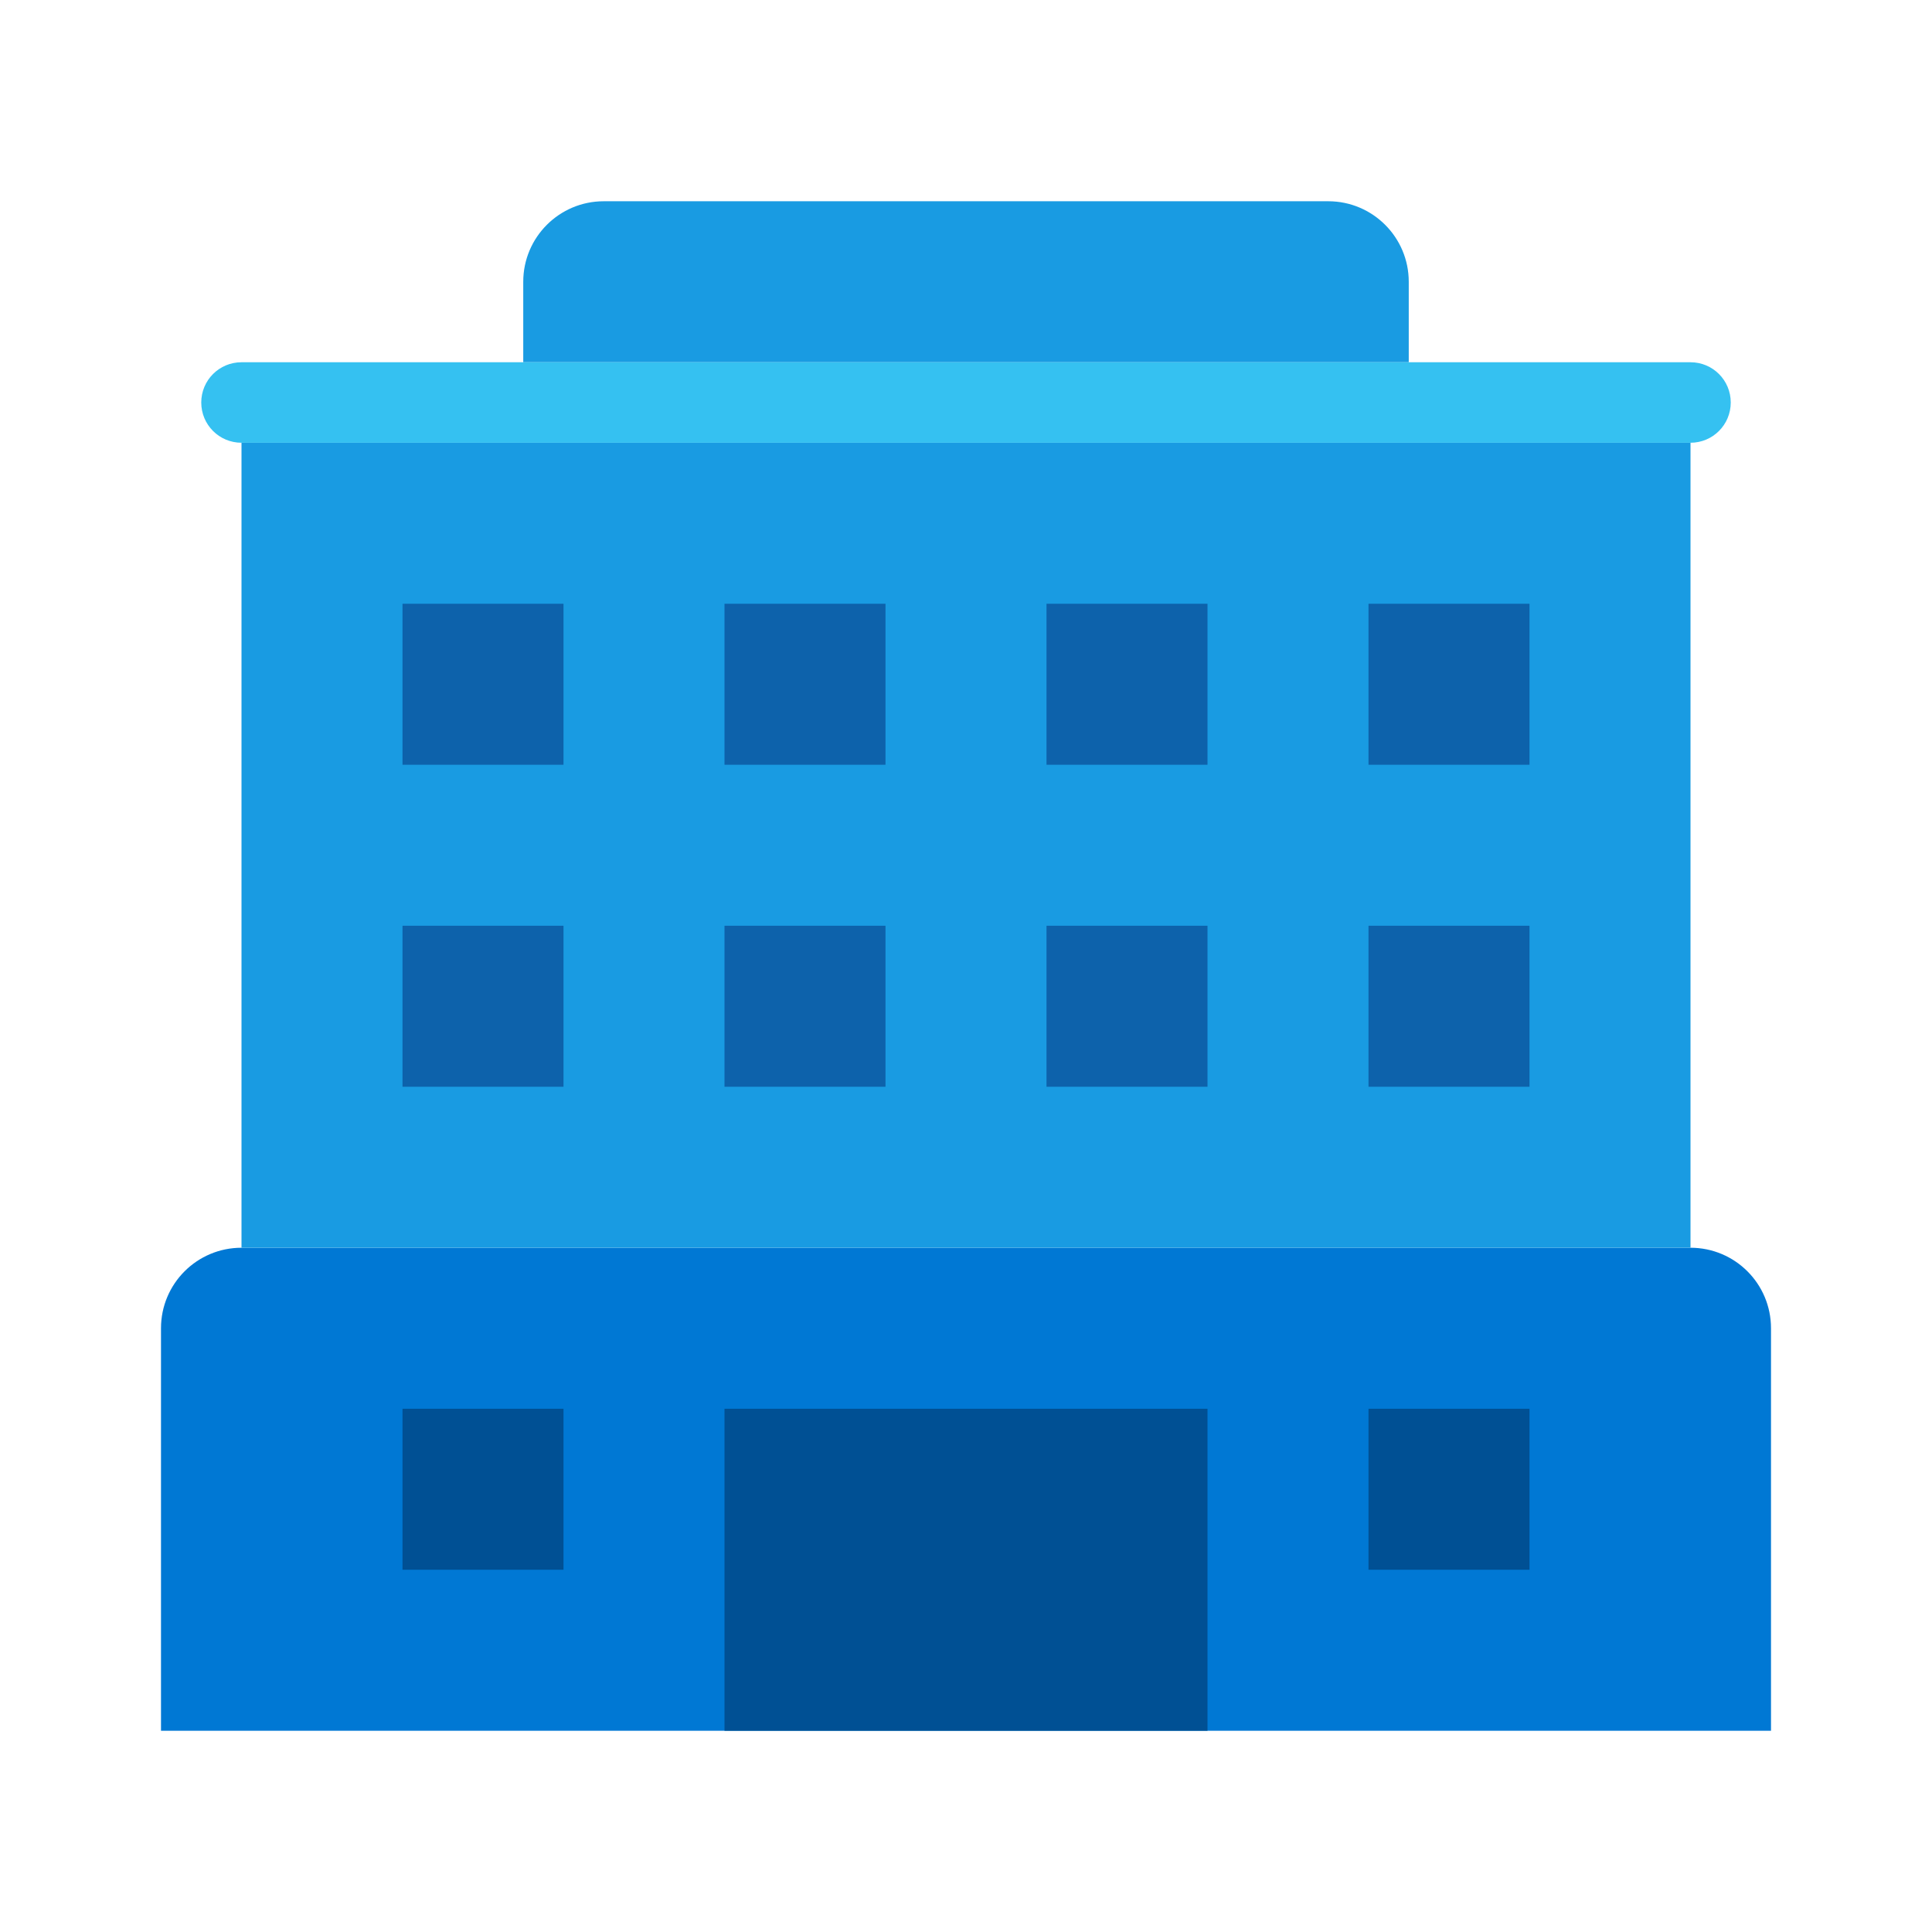 <svg width="36" height="36" viewBox="0 0 36 36" fill="none" xmlns="http://www.w3.org/2000/svg">
<path d="M3 24.75V32.25H33V24.75C33 23.921 32.329 23.25 31.5 23.25H4.5C3.671 23.25 3 23.921 3 24.75Z" fill="#0078D4"/>
<path d="M9.75 6.75H26.25V5.25C26.25 4.422 25.578 3.75 24.75 3.75H11.25C10.422 3.75 9.75 4.422 9.75 5.25V6.75Z" fill="#199BE2"/>
<path d="M4.5 8.25V23.25H31.5V8.25H4.5Z" fill="#199BE2"/>
<path d="M10.5 26.25H7.5V29.25H10.5V26.25Z" fill="#005094"/>
<path d="M28.5 26.25H25.5V29.25H28.5V26.25Z" fill="#005094"/>
<path d="M22.5 26.25H13.5V32.25H22.5V26.25Z" fill="#005094"/>
<path d="M10.5 17.25H7.5V20.25H10.5V17.25Z" fill="#0D62AB"/>
<path d="M16.5 17.25H13.5V20.25H16.5V17.25Z" fill="#0D62AB"/>
<path d="M22.5 17.25H19.5V20.25H22.5V17.25Z" fill="#0D62AB"/>
<path d="M28.5 17.25H25.5V20.25H28.5V17.25Z" fill="#0D62AB"/>
<path d="M10.5 11.25H7.5V14.25H10.5V11.25Z" fill="#0D62AB"/>
<path d="M16.5 11.25H13.5V14.25H16.5V11.25Z" fill="#0D62AB"/>
<path d="M22.5 11.25H19.5V14.25H22.5V11.25Z" fill="#0D62AB"/>
<path d="M28.5 11.25H25.5V14.25H28.5V11.25Z" fill="#0D62AB"/>
<path d="M31.5 8.25H4.5C4.085 8.25 3.75 7.915 3.75 7.5C3.75 7.085 4.085 6.75 4.5 6.75H31.5C31.915 6.75 32.25 7.085 32.25 7.5C32.25 7.915 31.915 8.25 31.5 8.25Z" fill="#35C1F1"/>
</svg>
